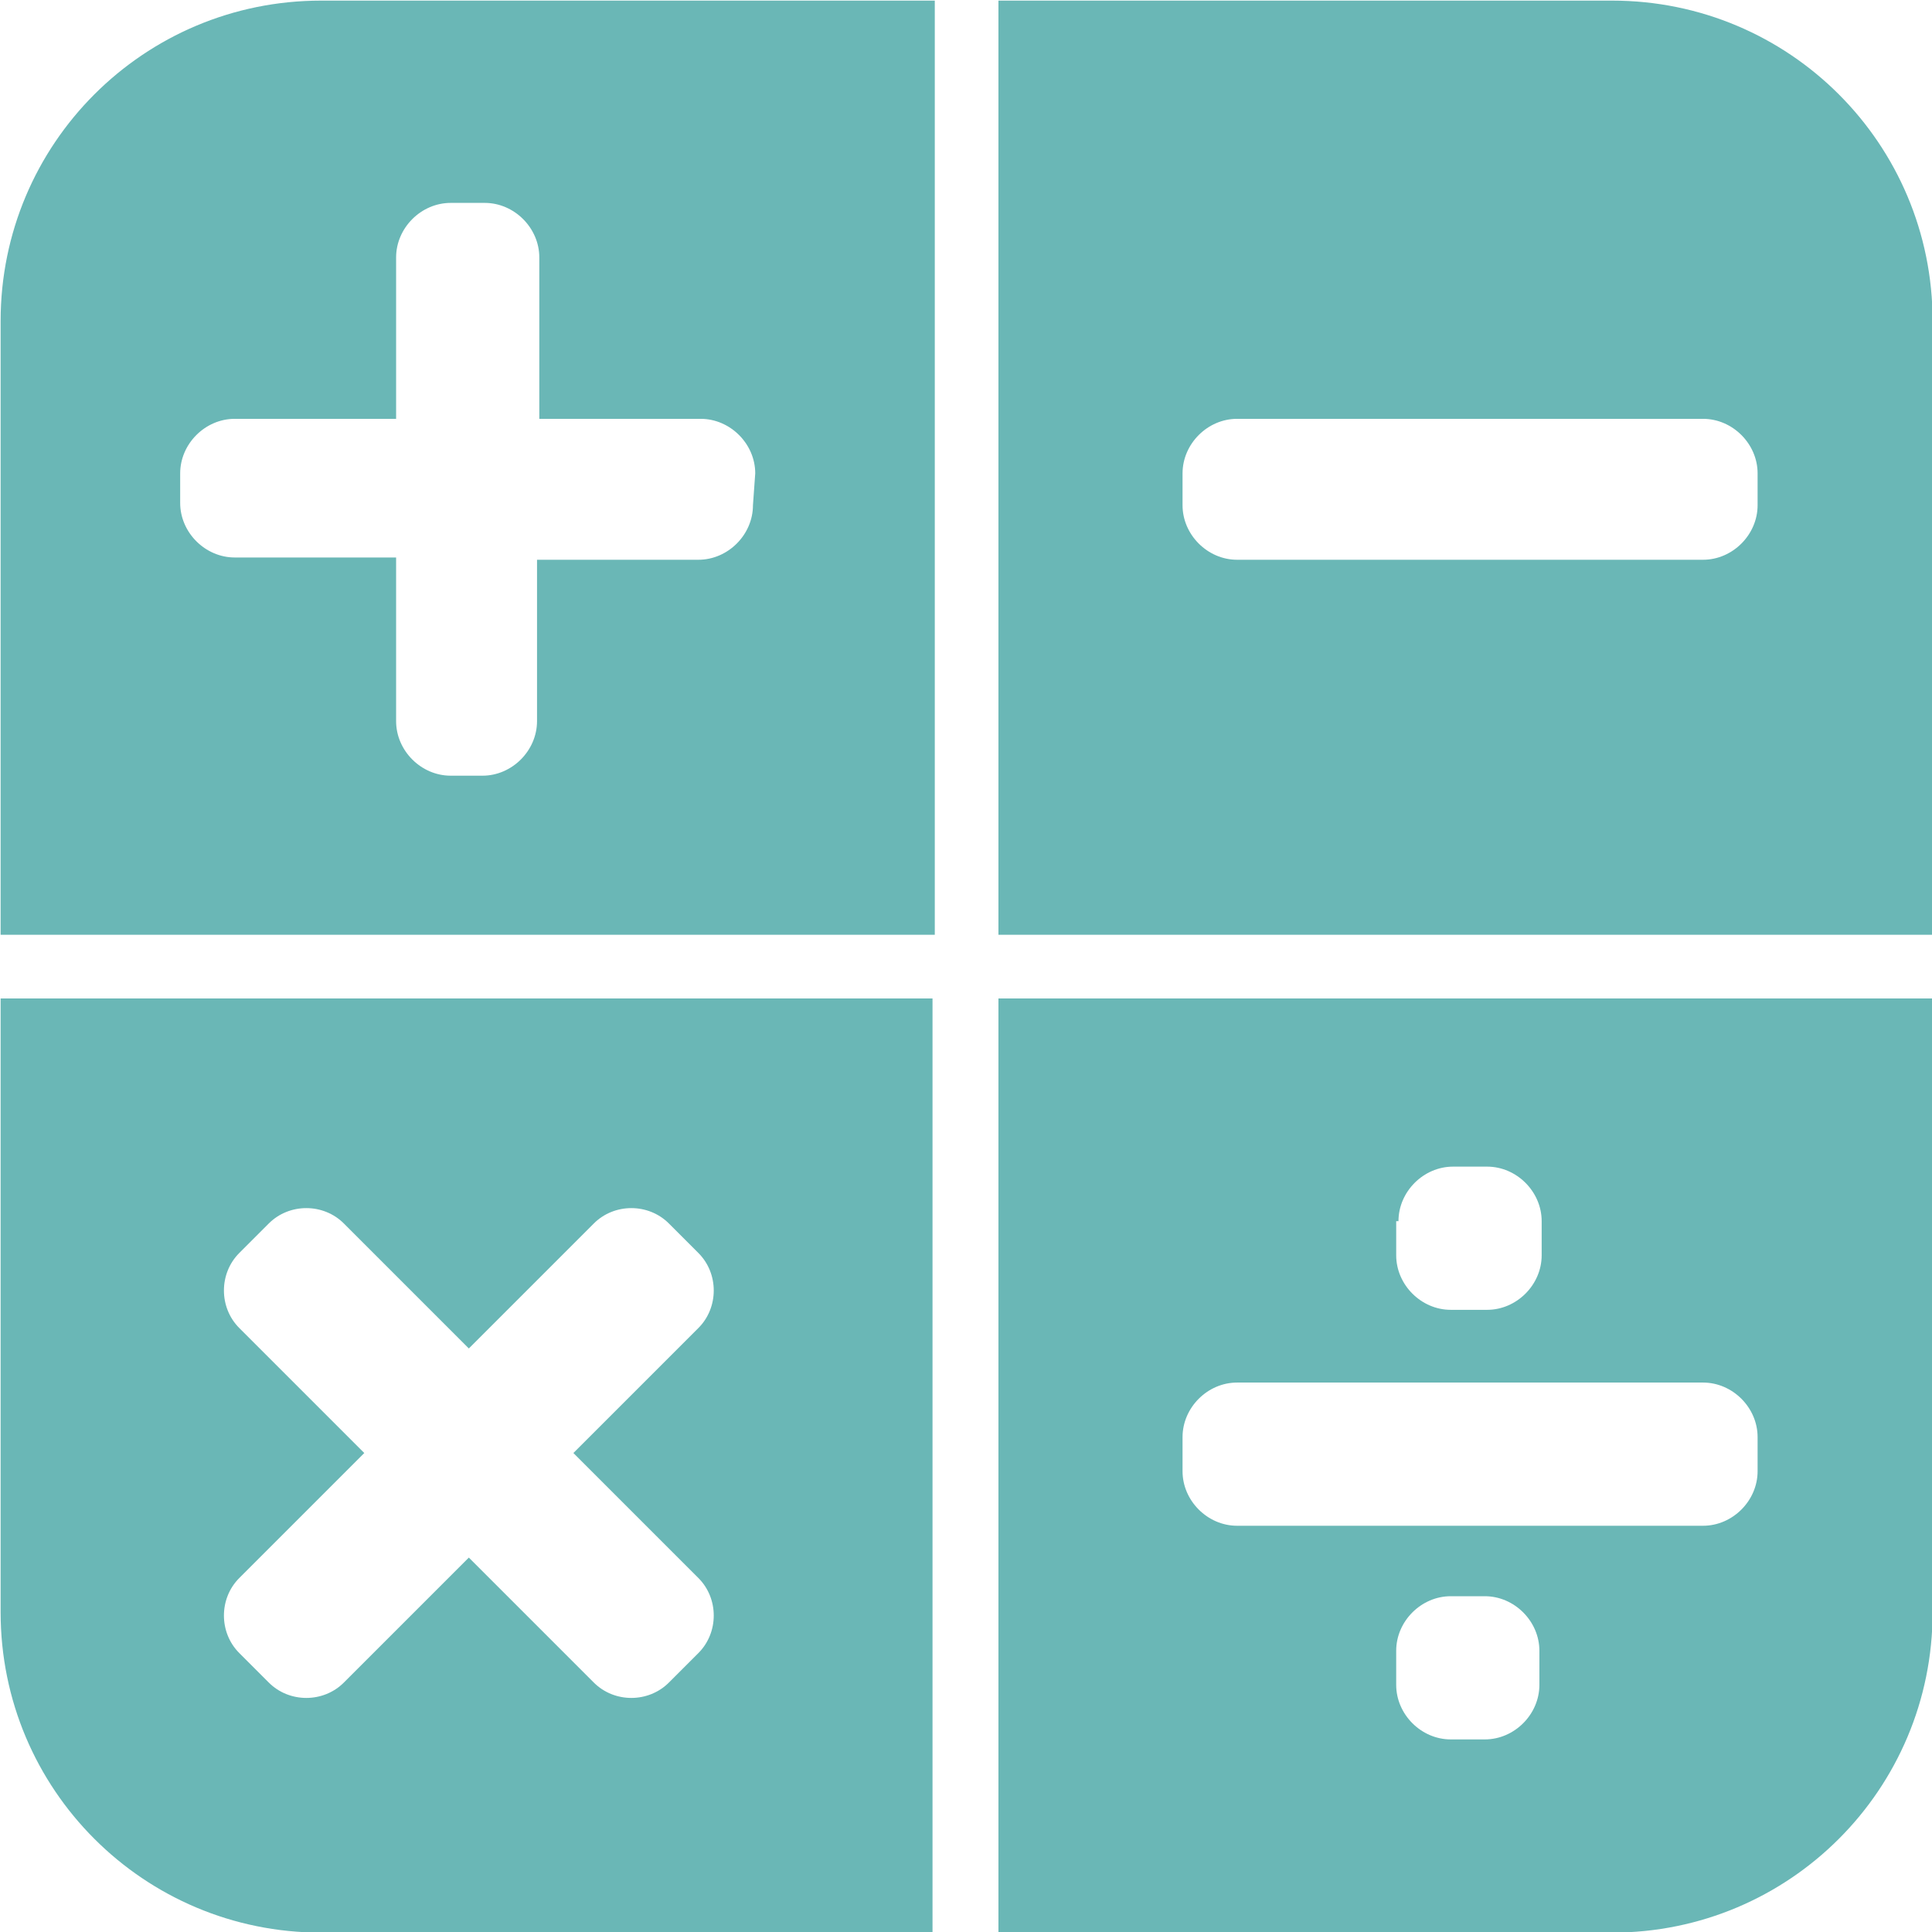 <?xml version="1.0" encoding="utf-8"?>
<!-- Generator: Adobe Illustrator 23.1.0, SVG Export Plug-In . SVG Version: 6.00 Build 0)  -->
<svg version="1.1" id="Ebene_1" xmlns="http://www.w3.org/2000/svg" xmlns:xlink="http://www.w3.org/1999/xlink" x="0px" y="0px"
	 viewBox="0 0 85 85" style="enable-background:new 0 0 85 85;fill:#6ab7b6;" xml:space="preserve">
<g id="Sizing_-_small_2_" transform="translate(-14.173 -14.173)">
	<path id="Pfad_21_2_" d="M28.3,14.2c-7.8,0-14.1,6.3-14.1,14.1v27h41.1V14.2H28.3z M47.3,36.4c0,1.3-1.1,2.4-2.4,2.4h-7.1v7.1
		c0,1.3-1.1,2.4-2.4,2.4H34c-1.3,0-2.4-1.1-2.4-2.4v-7.2h-7.1c-1.3,0-2.4-1.1-2.4-2.4V35c0-1.3,1.1-2.4,2.4-2.4h7.1v-7.1
		c0-1.3,1.1-2.4,2.4-2.4h1.5c1.3,0,2.4,1.1,2.4,2.4v7.1h7.1c1.3,0,2.4,1.1,2.4,2.4L47.3,36.4z"/>
	<path id="Pfad_22_2_" d="M14.2,58.1v27c0,7.8,6.3,14.1,14.1,14.1h26.9V58.1H14.2z M44.9,83.6c0.9,0.9,0.9,2.4,0,3.3c0,0,0,0,0,0
		l-1.3,1.3c-0.9,0.9-2.4,0.9-3.3,0c0,0,0,0,0,0l-5.5-5.5l-5.5,5.5c-0.9,0.9-2.4,0.9-3.3,0c0,0,0,0,0,0l-1.3-1.3
		c-0.9-0.9-0.9-2.4,0-3.3c0,0,0,0,0,0l5.5-5.5l-5.5-5.5c-0.9-0.9-0.9-2.4,0-3.3c0,0,0,0,0,0l1.3-1.3c0.9-0.9,2.4-0.9,3.3,0
		c0,0,0,0,0,0l5.5,5.5l5.5-5.5c0.9-0.9,2.4-0.9,3.3,0c0,0,0,0,0,0l1.3,1.3c0.9,0.9,0.9,2.4,0,3.3c0,0,0,0,0,0l-5.5,5.5L44.9,83.6z"
		/>
	<path id="Pfad_23_2_" d="M85.1,14.2h-27v41.1h41.1v-27C99.2,20.5,92.9,14.2,85.1,14.2C85.1,14.2,85.1,14.2,85.1,14.2z M91.5,36.4
		c0,1.3-1.1,2.4-2.4,2.4H68.6c-1.3,0-2.4-1.1-2.4-2.4V35c0-1.3,1.1-2.4,2.4-2.4h20.5c1.3,0,2.4,1.1,2.4,2.4L91.5,36.4z"/>
	<path id="Pfad_24_2_" d="M58.1,58.1v41.1h27c7.8,0,14.1-6.3,14.1-14.1v-27H58.1z M75.7,67.9c0-1.3,1.1-2.4,2.4-2.4h1.5
		c1.3,0,2.4,1.1,2.4,2.4v1.5c0,1.3-1.1,2.4-2.4,2.4H78c-1.3,0-2.4-1.1-2.4-2.4V67.9z M81.9,88.3c0,1.3-1.1,2.4-2.4,2.4h-1.5
		c-1.3,0-2.4-1.1-2.4-2.4v-1.5c0-1.3,1.1-2.4,2.4-2.4h1.5c1.3,0,2.4,1.1,2.4,2.4V88.3z M91.5,78.9c0,1.3-1.1,2.4-2.4,2.4H68.6
		c-1.3,0-2.4-1.1-2.4-2.4v-1.5c0-1.3,1.1-2.4,2.4-2.4h20.5c1.3,0,2.4,1.1,2.4,2.4L91.5,78.9z"/>
</g>
</svg>
